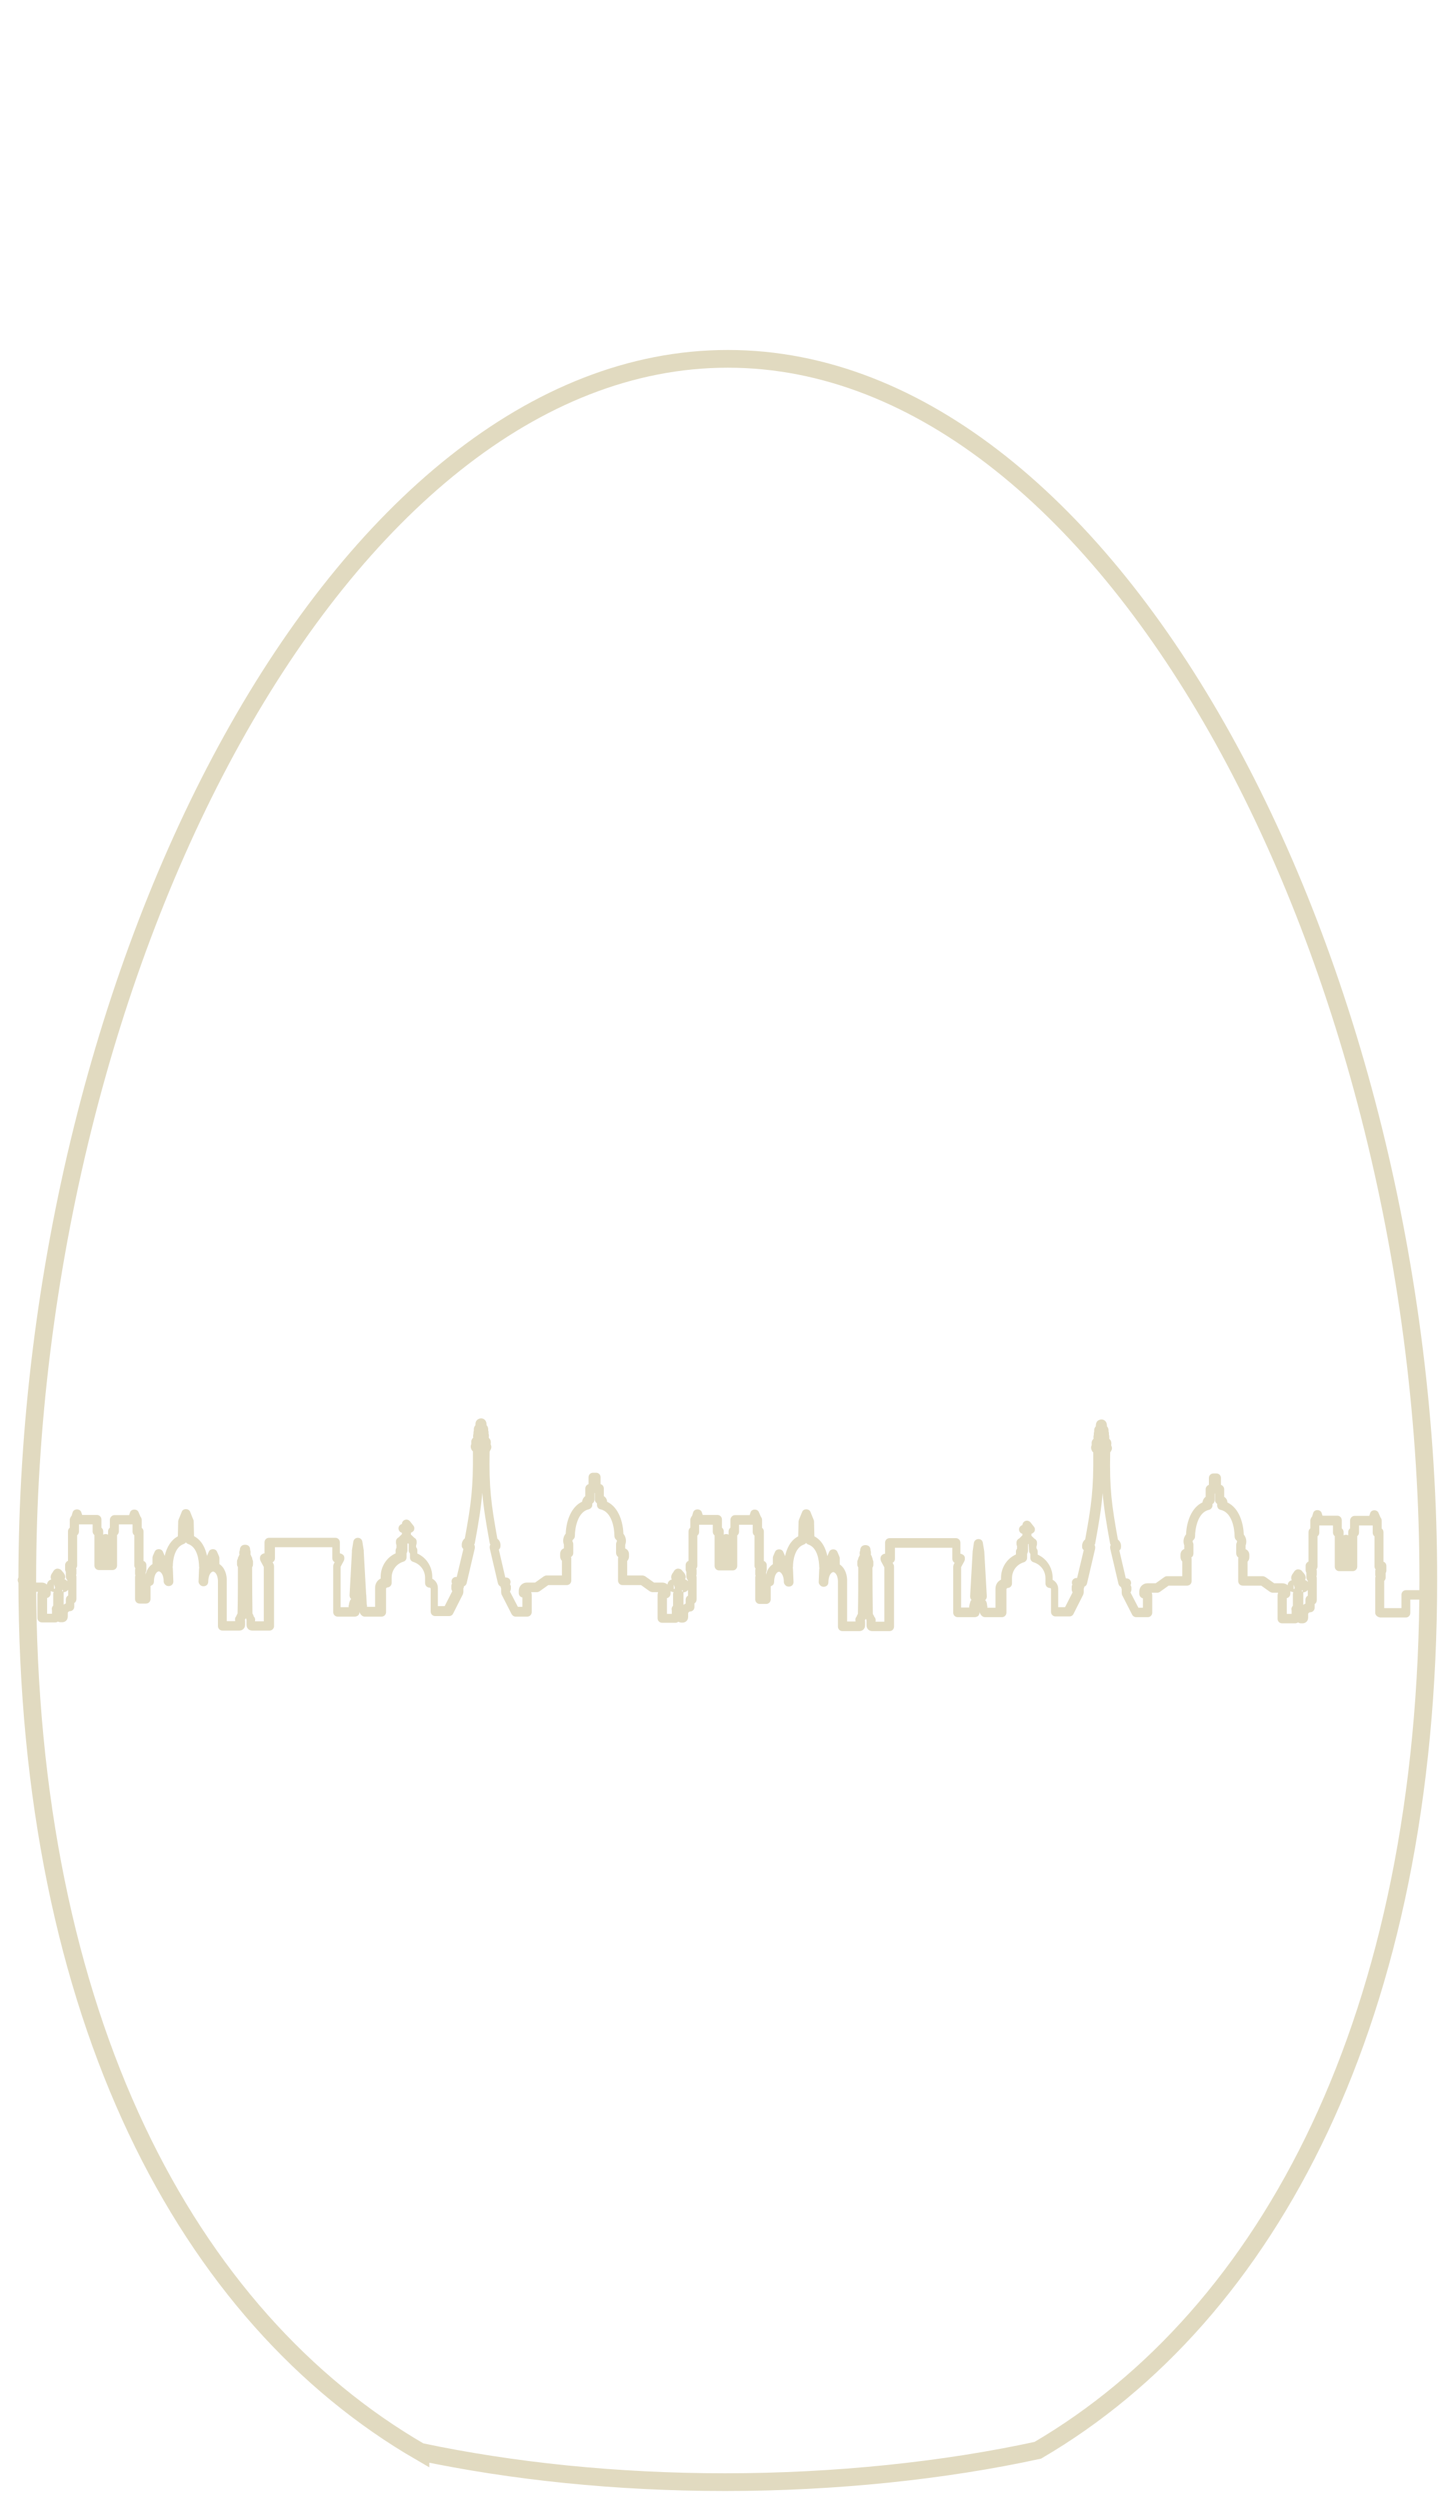 <svg width="82" height="141" viewBox="0 0 82 141" fill="none" xmlns="http://www.w3.org/2000/svg">
<path d="M23.729 138.292C28.895 139.378 34.738 140 40.93 140C47.121 140 53.292 139.351 58.567 138.203C71.627 130.563 80.606 113.738 80.606 89.082C80.613 54.456 62.907 20.239 41.073 20.239C19.239 20.239 1.54 54.456 1.54 89.082C1.54 113.841 10.595 130.692 23.729 138.298V138.292Z" stroke="#E1DAC0" stroke-miterlimit="10"/>
<path d="M80.756 89.69H79.346C79.204 89.69 79.092 89.802 79.092 89.945V90.702H78.118V89.169C78.169 89.118 78.199 89.056 78.199 88.974V88.79C78.199 88.79 78.199 88.739 78.199 88.719C78.23 88.678 78.24 88.627 78.24 88.576V88.32C78.24 88.208 78.169 88.116 78.077 88.085V86.419C78.077 86.337 78.037 86.255 77.976 86.215V85.765C77.976 85.693 77.945 85.632 77.905 85.581L77.803 85.346C77.732 85.131 77.387 85.131 77.326 85.346L77.276 85.499H76.444C76.302 85.499 76.19 85.632 76.19 85.765V86.204C76.129 86.255 76.088 86.327 76.088 86.409V86.603C76.017 86.552 75.906 86.552 75.825 86.603V86.409C75.825 86.327 75.784 86.255 75.723 86.204V85.745C75.723 85.601 75.612 85.489 75.469 85.489H74.637L74.587 85.336C74.516 85.121 74.171 85.121 74.11 85.336L74.049 85.54L74.018 85.571C74.018 85.571 73.947 85.683 73.947 85.755V86.204C73.886 86.255 73.846 86.327 73.846 86.409V88.075C73.754 88.116 73.683 88.208 73.683 88.31V88.566C73.683 88.617 73.704 88.668 73.724 88.709C73.724 88.729 73.724 88.76 73.724 88.78V88.964C73.724 89.036 73.754 89.107 73.805 89.158V89.23C73.805 89.23 73.785 89.199 73.775 89.189C73.734 89.148 73.694 89.128 73.653 89.118C73.734 88.964 73.653 88.831 73.602 88.76C73.582 88.739 73.572 88.719 73.531 88.678C73.511 88.658 73.501 88.637 73.481 88.617C73.43 88.545 73.338 88.514 73.237 88.514C73.085 88.535 73.024 88.658 72.993 88.709C72.841 88.893 72.851 89.036 72.902 89.128C72.719 89.179 72.679 89.312 72.669 89.394C72.669 89.394 72.669 89.404 72.669 89.414C72.588 89.342 72.486 89.302 72.374 89.302H71.908L71.421 88.954C71.421 88.954 71.329 88.903 71.278 88.903H70.406V88.085C70.467 88.024 70.507 87.932 70.507 87.83V87.707C70.507 87.554 70.426 87.431 70.294 87.38V87.175C70.375 86.961 70.335 86.726 70.193 86.552C70.172 85.959 69.959 85.07 69.269 84.743C69.269 84.61 69.198 84.497 69.087 84.426V83.997C69.087 83.884 69.005 83.782 68.904 83.751V83.363C68.904 83.22 68.792 83.107 68.65 83.107H68.478C68.336 83.107 68.224 83.22 68.224 83.363V83.751C68.123 83.782 68.041 83.884 68.041 83.997V84.426C67.94 84.497 67.879 84.61 67.859 84.743C67.25 85.029 66.966 85.806 66.935 86.542C66.793 86.716 66.752 86.94 66.834 87.165V87.37C66.702 87.421 66.621 87.533 66.621 87.697V87.819C66.621 87.922 66.661 88.014 66.722 88.075V88.903H65.849C65.799 88.903 65.748 88.923 65.707 88.954L65.22 89.302H64.753C64.5 89.302 64.297 89.506 64.297 89.761V89.894C64.297 90.017 64.378 90.119 64.5 90.15V90.681H64.246L63.8 89.823C63.8 89.823 63.85 89.731 63.85 89.669V89.526C63.85 89.526 63.83 89.434 63.8 89.404C63.83 89.353 63.84 89.302 63.83 89.24C63.81 89.118 63.708 89.026 63.576 89.026H63.536L63.17 87.451C63.221 87.411 63.262 87.349 63.262 87.278C63.282 87.084 63.221 86.94 63.089 86.838C62.734 84.865 62.612 83.966 62.653 81.922C62.673 81.891 62.683 81.871 62.693 81.86C62.775 81.738 62.764 81.635 62.714 81.533C62.714 81.513 62.714 81.492 62.714 81.472C62.734 81.39 62.714 81.257 62.622 81.175C62.622 81.175 62.612 81.155 62.602 81.145C62.602 81.114 62.602 81.084 62.602 81.053C62.602 81.012 62.602 80.971 62.582 80.93C62.582 80.91 62.582 80.889 62.582 80.869C62.582 80.828 62.582 80.787 62.562 80.746C62.562 80.726 62.562 80.705 62.562 80.685C62.562 80.593 62.531 80.511 62.47 80.45C62.47 80.378 62.47 80.255 62.379 80.153C62.318 80.092 62.247 80.061 62.156 80.061C62.085 80.061 61.983 80.102 61.932 80.153C61.841 80.255 61.841 80.388 61.841 80.45C61.78 80.511 61.75 80.593 61.75 80.685C61.75 80.705 61.75 80.726 61.75 80.746C61.74 80.787 61.729 80.818 61.729 80.869C61.729 80.889 61.729 80.91 61.729 80.93C61.719 80.971 61.709 81.002 61.709 81.053C61.709 81.084 61.709 81.114 61.719 81.145C61.679 81.186 61.587 81.278 61.608 81.441C61.608 81.462 61.608 81.492 61.608 81.513C61.567 81.584 61.557 81.686 61.618 81.819C61.638 81.85 61.648 81.881 61.699 81.922C61.719 83.997 61.597 84.896 61.242 86.828C61.08 86.961 61.06 87.135 61.07 87.267C61.07 87.329 61.11 87.39 61.161 87.431L60.786 89.005H60.745C60.613 89.005 60.502 89.107 60.491 89.24C60.491 89.291 60.491 89.332 60.522 89.373C60.491 89.414 60.481 89.465 60.481 89.516V89.659C60.481 89.71 60.502 89.761 60.532 89.813L60.106 90.651H59.72V89.618C59.72 89.394 59.588 89.199 59.406 89.107V89.005C59.406 88.422 59.071 87.911 58.563 87.686V87.513C58.563 87.441 58.533 87.38 58.492 87.329V87.227C58.492 87.227 58.523 87.145 58.523 87.094V87.002C58.523 86.91 58.462 86.828 58.381 86.787L58.208 86.624V86.511C58.279 86.491 58.34 86.439 58.381 86.378C58.421 86.286 58.411 86.184 58.35 86.112L58.157 85.867C58.086 85.785 57.975 85.745 57.873 85.785C57.772 85.816 57.701 85.918 57.701 86.02C57.589 86.051 57.508 86.153 57.508 86.266C57.508 86.378 57.589 86.491 57.701 86.511V86.593L57.528 86.767C57.437 86.808 57.366 86.9 57.366 87.002V87.094C57.366 87.094 57.376 87.175 57.396 87.206V87.349C57.396 87.349 57.366 87.39 57.356 87.411C57.346 87.441 57.335 87.472 57.335 87.503V87.676C56.818 87.911 56.493 88.422 56.493 88.995V89.097C56.3 89.189 56.179 89.383 56.179 89.608V90.681H55.722C55.722 90.681 55.722 90.62 55.722 90.6C55.722 90.579 55.712 90.559 55.702 90.538C55.702 90.518 55.702 90.497 55.702 90.477L55.671 90.354C55.671 90.354 55.631 90.273 55.59 90.242C55.59 90.242 55.61 90.242 55.62 90.232C55.671 90.181 55.691 90.109 55.691 90.037L55.549 87.543C55.549 87.543 55.549 87.543 55.549 87.533C55.549 87.533 55.549 87.523 55.549 87.513L55.468 87.022C55.448 86.9 55.367 86.808 55.215 86.808C55.093 86.808 54.981 86.9 54.961 87.022L54.89 87.513C54.89 87.513 54.89 87.533 54.89 87.543L54.748 90.037C54.748 90.109 54.768 90.181 54.819 90.232C54.819 90.232 54.829 90.232 54.839 90.232C54.798 90.262 54.768 90.303 54.758 90.354L54.717 90.497C54.717 90.497 54.717 90.518 54.717 90.528C54.707 90.549 54.697 90.569 54.697 90.589C54.697 90.62 54.697 90.651 54.697 90.671H54.24V88.392L54.423 88.055C54.464 87.973 54.464 87.84 54.423 87.768C54.382 87.697 54.281 87.646 54.2 87.635V87.012C54.2 86.869 54.088 86.756 53.946 86.756H50.202C50.059 86.756 49.948 86.869 49.948 87.012V87.635C49.867 87.635 49.765 87.697 49.725 87.768C49.674 87.85 49.684 87.983 49.725 88.065L49.907 88.402V91.469H49.41C49.41 91.469 49.43 91.366 49.41 91.315C49.4 91.264 49.37 91.223 49.339 91.192C49.339 91.162 49.319 91.141 49.309 91.121L49.258 91.029C49.248 90.16 49.237 89.291 49.237 88.422C49.268 88.371 49.288 88.32 49.288 88.259V88.085C49.288 88.085 49.268 87.993 49.248 87.952C49.248 87.901 49.227 87.86 49.207 87.819C49.207 87.819 49.207 87.819 49.207 87.809C49.197 87.768 49.177 87.727 49.146 87.697C49.146 87.646 49.156 87.584 49.146 87.513C49.146 87.503 49.136 87.472 49.126 87.441C49.126 87.39 49.126 87.308 49.065 87.237C48.974 87.124 48.72 87.114 48.618 87.237C48.558 87.308 48.547 87.38 48.547 87.441C48.547 87.462 48.537 87.482 48.527 87.503C48.507 87.574 48.507 87.646 48.527 87.707C48.507 87.738 48.487 87.768 48.477 87.809C48.456 87.84 48.446 87.86 48.436 87.891C48.436 87.901 48.436 87.922 48.436 87.932C48.405 87.973 48.385 88.034 48.385 88.085V88.259C48.385 88.31 48.405 88.361 48.436 88.402V88.422C48.436 89.291 48.436 90.16 48.416 91.029L48.375 91.1C48.375 91.1 48.344 91.162 48.334 91.192C48.304 91.223 48.284 91.274 48.273 91.315C48.273 91.366 48.273 91.407 48.284 91.458H47.807V89.23C47.827 88.862 47.705 88.453 47.391 88.239V87.86C47.391 87.86 47.37 87.799 47.36 87.768L47.259 87.533C47.178 87.339 46.873 87.339 46.792 87.533L46.69 87.768C46.609 87.359 46.406 86.889 45.96 86.654L45.94 85.816C45.94 85.816 45.94 85.755 45.919 85.724L45.737 85.274C45.655 85.08 45.341 85.08 45.27 85.274L45.087 85.724C45.087 85.724 45.067 85.785 45.067 85.816L45.047 86.654C44.59 86.889 44.387 87.38 44.306 87.778C44.306 87.778 44.306 87.778 44.306 87.768L44.204 87.533C44.123 87.339 43.819 87.339 43.737 87.533L43.636 87.768C43.636 87.768 43.616 87.83 43.616 87.86V88.228C43.403 88.361 43.281 88.586 43.23 88.821V88.75C43.23 88.75 43.23 88.698 43.23 88.678C43.261 88.637 43.271 88.586 43.271 88.535V88.279C43.271 88.167 43.2 88.075 43.108 88.044V86.378C43.108 86.296 43.068 86.215 43.007 86.174V85.724C43.007 85.653 42.976 85.591 42.936 85.54L42.834 85.305C42.763 85.09 42.418 85.09 42.357 85.305L42.307 85.458H41.474C41.332 85.458 41.221 85.591 41.221 85.724V86.163C41.16 86.215 41.119 86.286 41.119 86.368V86.562C41.038 86.511 40.926 86.511 40.845 86.562V86.368C40.845 86.286 40.805 86.215 40.744 86.163V85.704C40.744 85.561 40.632 85.448 40.49 85.448H39.658L39.607 85.295C39.536 85.08 39.191 85.08 39.12 85.295L39.059 85.499L39.029 85.53C39.029 85.53 38.958 85.642 38.958 85.714V86.163C38.897 86.215 38.856 86.286 38.856 86.368V88.034C38.765 88.075 38.694 88.167 38.694 88.269V88.525C38.694 88.576 38.714 88.627 38.735 88.668C38.735 88.688 38.735 88.719 38.735 88.739V88.923C38.735 88.995 38.765 89.066 38.816 89.118V89.189C38.816 89.189 38.795 89.158 38.785 89.148C38.745 89.107 38.704 89.087 38.664 89.077C38.745 88.923 38.664 88.79 38.613 88.719C38.593 88.698 38.582 88.678 38.542 88.637C38.522 88.617 38.511 88.596 38.491 88.576C38.44 88.504 38.339 88.474 38.248 88.474C38.095 88.494 38.024 88.617 38.004 88.668C37.852 88.852 37.862 88.995 37.913 89.087C37.73 89.138 37.689 89.271 37.669 89.353C37.669 89.353 37.669 89.363 37.669 89.373C37.588 89.302 37.486 89.261 37.375 89.261H36.908L36.421 88.913C36.421 88.913 36.33 88.862 36.269 88.862H35.396V88.044C35.457 87.983 35.498 87.891 35.498 87.789V87.666C35.498 87.513 35.416 87.39 35.284 87.339V87.135C35.366 86.92 35.325 86.685 35.183 86.511C35.163 85.918 34.95 85.029 34.26 84.702C34.26 84.569 34.188 84.457 34.077 84.385V83.956C34.077 83.843 34.006 83.741 33.894 83.71V83.322C33.894 83.179 33.782 83.066 33.64 83.066H33.468C33.326 83.066 33.214 83.179 33.214 83.322V83.71C33.113 83.741 33.032 83.843 33.032 83.956V84.385C32.93 84.457 32.869 84.569 32.849 84.702C32.24 84.988 31.956 85.765 31.925 86.501C31.783 86.675 31.743 86.91 31.824 87.124V87.329C31.692 87.38 31.611 87.492 31.611 87.656V87.778C31.611 87.881 31.651 87.973 31.712 88.034V88.862H30.84C30.789 88.862 30.738 88.882 30.687 88.913L30.2 89.261H29.734C29.48 89.261 29.277 89.465 29.277 89.721V89.853C29.277 89.976 29.358 90.078 29.48 90.099V90.63H29.226L28.78 89.772C28.78 89.772 28.83 89.68 28.83 89.618V89.475C28.83 89.475 28.81 89.383 28.78 89.353C28.81 89.302 28.82 89.25 28.81 89.189C28.79 89.066 28.688 88.974 28.556 88.974H28.516L28.151 87.4C28.201 87.359 28.242 87.298 28.242 87.227C28.262 87.032 28.201 86.889 28.069 86.787C27.714 84.814 27.592 83.905 27.633 81.871C27.653 81.84 27.663 81.819 27.663 81.809C27.745 81.686 27.745 81.574 27.694 81.482C27.694 81.462 27.694 81.441 27.694 81.411C27.714 81.288 27.674 81.186 27.602 81.114C27.602 81.114 27.592 81.094 27.582 81.084C27.582 81.053 27.592 81.022 27.592 80.992C27.592 80.951 27.592 80.91 27.572 80.869C27.572 80.848 27.572 80.828 27.572 80.808C27.572 80.767 27.572 80.726 27.552 80.685C27.552 80.664 27.552 80.644 27.552 80.624C27.552 80.531 27.521 80.45 27.46 80.388C27.46 80.317 27.46 80.194 27.369 80.092C27.308 80.031 27.237 80 27.146 80C27.075 80 26.973 80.041 26.923 80.092C26.821 80.194 26.831 80.327 26.831 80.388C26.77 80.45 26.74 80.531 26.74 80.624C26.74 80.644 26.74 80.664 26.74 80.685C26.73 80.726 26.72 80.756 26.72 80.808C26.72 80.828 26.72 80.848 26.72 80.869C26.709 80.91 26.699 80.94 26.699 80.992C26.699 81.022 26.699 81.053 26.709 81.084C26.669 81.124 26.578 81.216 26.598 81.38C26.598 81.4 26.598 81.431 26.598 81.451C26.557 81.523 26.547 81.625 26.608 81.758C26.628 81.789 26.639 81.819 26.689 81.86C26.709 83.935 26.588 84.835 26.233 86.767C26.07 86.9 26.05 87.073 26.06 87.206C26.06 87.267 26.111 87.329 26.151 87.37L25.776 88.944H25.735C25.603 88.944 25.492 89.046 25.482 89.179C25.482 89.23 25.482 89.271 25.512 89.312C25.482 89.353 25.471 89.404 25.471 89.455V89.598C25.471 89.649 25.492 89.7 25.522 89.751L25.096 90.589H24.71V89.557C24.71 89.332 24.578 89.138 24.396 89.046V88.944C24.396 88.361 24.061 87.85 23.554 87.625V87.451C23.554 87.38 23.533 87.319 23.483 87.267V87.165C23.483 87.165 23.513 87.084 23.513 87.032V86.94C23.513 86.848 23.452 86.767 23.371 86.726L23.188 86.552V86.45C23.259 86.429 23.32 86.378 23.361 86.317C23.401 86.225 23.391 86.123 23.33 86.051L23.137 85.806C23.067 85.724 22.955 85.683 22.853 85.724C22.752 85.755 22.681 85.857 22.681 85.959C22.569 85.99 22.488 86.092 22.488 86.204C22.488 86.317 22.569 86.429 22.681 86.45V86.531L22.508 86.705C22.417 86.746 22.346 86.838 22.346 86.94V87.032C22.346 87.032 22.356 87.114 22.376 87.145V87.288C22.376 87.288 22.326 87.39 22.326 87.441V87.615C21.818 87.84 21.483 88.361 21.483 88.934V89.036C21.291 89.128 21.169 89.322 21.169 89.557V90.63H20.712C20.712 90.63 20.712 90.569 20.712 90.549C20.712 90.528 20.702 90.508 20.692 90.487C20.692 90.467 20.692 90.446 20.692 90.426L20.672 89.986C20.672 89.986 20.672 89.935 20.662 89.915L20.529 87.533C20.529 87.533 20.529 87.472 20.529 87.451L20.448 86.951C20.428 86.828 20.327 86.736 20.195 86.736C20.063 86.736 19.961 86.828 19.941 86.951L19.86 87.441C19.86 87.441 19.86 87.503 19.86 87.533L19.728 89.976C19.728 90.048 19.748 90.119 19.799 90.17C19.799 90.17 19.809 90.181 19.819 90.191C19.779 90.222 19.758 90.262 19.738 90.314L19.697 90.457C19.697 90.457 19.697 90.477 19.697 90.497C19.697 90.508 19.687 90.528 19.677 90.549C19.677 90.579 19.667 90.62 19.677 90.651H19.221V88.371L19.403 88.034C19.444 87.952 19.444 87.819 19.403 87.748C19.363 87.676 19.261 87.625 19.18 87.615V86.992C19.18 86.848 19.068 86.736 18.926 86.736H15.182C15.04 86.736 14.928 86.848 14.928 86.992V87.615C14.847 87.615 14.745 87.676 14.705 87.748C14.654 87.83 14.664 87.963 14.705 88.044L14.887 88.382V91.448H14.39C14.39 91.448 14.411 91.346 14.39 91.295C14.38 91.244 14.35 91.203 14.319 91.172C14.319 91.141 14.299 91.121 14.299 91.1L14.248 91.008C14.238 90.14 14.228 89.271 14.228 88.402C14.258 88.351 14.278 88.3 14.278 88.239V88.065C14.278 88.065 14.258 87.973 14.238 87.932C14.238 87.881 14.218 87.84 14.197 87.799C14.197 87.799 14.197 87.799 14.187 87.789C14.177 87.748 14.157 87.707 14.136 87.676C14.136 87.625 14.147 87.564 14.136 87.492C14.136 87.482 14.126 87.451 14.116 87.421C14.116 87.37 14.116 87.288 14.055 87.216C13.964 87.104 13.71 87.094 13.609 87.216C13.548 87.288 13.538 87.359 13.538 87.421C13.538 87.441 13.518 87.462 13.518 87.482C13.497 87.554 13.497 87.625 13.518 87.686C13.497 87.717 13.477 87.748 13.467 87.789C13.446 87.819 13.436 87.84 13.426 87.871C13.426 87.881 13.426 87.901 13.426 87.911C13.396 87.952 13.375 88.014 13.375 88.065V88.239C13.375 88.29 13.396 88.341 13.426 88.382V88.402C13.426 89.261 13.426 90.14 13.406 91.008L13.365 91.08C13.365 91.08 13.335 91.141 13.325 91.172C13.294 91.203 13.274 91.254 13.264 91.295C13.264 91.346 13.264 91.387 13.274 91.438H12.797V89.21C12.817 88.842 12.695 88.422 12.381 88.218V87.85C12.381 87.85 12.361 87.789 12.351 87.758L12.249 87.523C12.168 87.329 11.863 87.329 11.782 87.523L11.681 87.758C11.6 87.349 11.397 86.879 10.95 86.644L10.93 85.806C10.93 85.806 10.93 85.745 10.909 85.714L10.727 85.264C10.646 85.07 10.331 85.07 10.26 85.264L10.077 85.714C10.077 85.714 10.057 85.775 10.057 85.806L10.037 86.654C9.671 86.848 9.408 87.247 9.296 87.758L9.195 87.523C9.113 87.329 8.809 87.329 8.728 87.523L8.626 87.758C8.626 87.758 8.606 87.819 8.606 87.85V88.218C8.393 88.351 8.271 88.576 8.22 88.811V88.75C8.22 88.75 8.22 88.698 8.22 88.678C8.251 88.637 8.261 88.586 8.261 88.535V88.279C8.261 88.167 8.2 88.075 8.099 88.044V86.378C8.099 86.296 8.058 86.215 7.997 86.174V85.724C7.997 85.653 7.967 85.591 7.926 85.54L7.825 85.305C7.754 85.09 7.409 85.09 7.337 85.305L7.287 85.458H6.455C6.313 85.458 6.201 85.591 6.201 85.724V86.163C6.14 86.215 6.099 86.286 6.099 86.368V86.562C6.018 86.511 5.907 86.511 5.825 86.562V86.368C5.825 86.286 5.785 86.215 5.724 86.163V85.704C5.724 85.561 5.612 85.448 5.47 85.448H4.638L4.587 85.295C4.516 85.08 4.171 85.08 4.1 85.295L4.039 85.499L4.009 85.53C4.009 85.53 3.938 85.642 3.938 85.714V86.163C3.877 86.215 3.837 86.286 3.837 86.368V88.034C3.745 88.075 3.674 88.167 3.674 88.269V88.525C3.674 88.576 3.694 88.627 3.715 88.668C3.715 88.688 3.715 88.719 3.715 88.739V88.923C3.715 88.995 3.745 89.066 3.796 89.118V89.189C3.796 89.189 3.776 89.158 3.765 89.148C3.725 89.107 3.684 89.087 3.644 89.077C3.725 88.923 3.644 88.79 3.593 88.719C3.573 88.698 3.563 88.678 3.522 88.637C3.502 88.617 3.491 88.596 3.471 88.576C3.42 88.504 3.309 88.474 3.228 88.474C3.075 88.494 3.004 88.617 2.984 88.668C2.832 88.852 2.842 88.995 2.893 89.087C2.71 89.138 2.67 89.271 2.649 89.353C2.649 89.353 2.649 89.363 2.649 89.373C2.568 89.302 2.467 89.261 2.355 89.261H1.888L1.401 88.913C1.289 88.831 1.127 88.862 1.046 88.974C0.965 89.087 0.995 89.25 1.107 89.332L1.665 89.731C1.665 89.731 1.756 89.782 1.817 89.782H2.142C2.142 89.782 2.111 89.874 2.111 89.935V91.254C2.111 91.397 2.223 91.509 2.365 91.509H3.126C3.126 91.509 3.207 91.509 3.238 91.479C3.248 91.479 3.258 91.469 3.268 91.458C3.319 91.489 3.37 91.499 3.42 91.499H3.522C3.593 91.499 3.694 91.458 3.735 91.407C3.837 91.305 3.826 91.172 3.826 91.1V90.957C3.826 90.957 3.867 90.876 3.938 90.876C4.08 90.876 4.192 90.763 4.192 90.62V90.416C4.263 90.375 4.313 90.293 4.313 90.191V88.944C4.313 88.944 4.313 88.882 4.293 88.852C4.303 88.821 4.313 88.79 4.313 88.76V88.545C4.313 88.545 4.313 88.484 4.293 88.453C4.334 88.412 4.354 88.351 4.354 88.29V86.593C4.415 86.542 4.456 86.47 4.456 86.388V85.98C4.456 85.98 4.496 85.98 4.516 85.98H5.227V86.378C5.227 86.46 5.267 86.531 5.328 86.583V88.3C5.328 88.443 5.44 88.555 5.582 88.555H5.917C5.917 88.555 5.957 88.555 5.968 88.555C5.988 88.555 6.008 88.555 6.018 88.555H6.353C6.495 88.555 6.607 88.443 6.607 88.3V86.583C6.668 86.531 6.708 86.46 6.708 86.378V85.98H7.419C7.419 85.98 7.459 85.98 7.48 85.98V86.388C7.48 86.47 7.52 86.552 7.581 86.593V88.29C7.581 88.351 7.601 88.412 7.642 88.453C7.632 88.484 7.622 88.514 7.622 88.545V88.76C7.622 88.76 7.622 88.821 7.642 88.852C7.632 88.882 7.622 88.913 7.622 88.944V90.191C7.622 90.334 7.733 90.446 7.875 90.446H8.241C8.383 90.446 8.494 90.334 8.494 90.191V89.455C8.494 89.455 8.575 89.414 8.616 89.383C8.667 89.332 8.687 89.261 8.687 89.199C8.687 89.005 8.748 88.698 8.931 88.637C8.931 88.637 8.951 88.637 8.961 88.627C8.961 88.627 8.981 88.627 8.992 88.637C9.174 88.698 9.245 89.005 9.235 89.199C9.235 89.271 9.276 89.332 9.326 89.383C9.418 89.486 9.611 89.486 9.712 89.383C9.763 89.332 9.783 89.261 9.783 89.199L9.753 88.463C9.753 88.463 9.753 88.422 9.742 88.402C9.742 88.382 9.742 88.361 9.753 88.331C9.753 88.085 9.814 87.278 10.372 87.084C10.422 87.063 10.463 87.032 10.493 86.992C10.524 87.032 10.565 87.073 10.615 87.084C11.153 87.267 11.224 88.024 11.234 88.341C11.234 88.361 11.234 88.382 11.244 88.412C11.244 88.433 11.244 88.453 11.234 88.474L11.204 89.21C11.204 89.281 11.244 89.342 11.295 89.394C11.386 89.496 11.579 89.496 11.681 89.394C11.731 89.342 11.752 89.271 11.752 89.21C11.752 89.015 11.813 88.709 11.995 88.647C11.995 88.647 12.016 88.647 12.026 88.637C12.026 88.637 12.046 88.637 12.056 88.647C12.239 88.709 12.31 89.015 12.3 89.22V91.714C12.3 91.857 12.411 91.969 12.553 91.969H13.507C13.69 91.969 13.832 91.837 13.832 91.642V91.458C13.832 91.458 13.832 91.397 13.822 91.356L13.873 91.274L13.903 91.315C13.903 91.315 13.903 91.356 13.913 91.376C13.913 91.397 13.913 91.428 13.913 91.458V91.642C13.913 91.837 14.045 91.969 14.238 91.969H15.212C15.354 91.969 15.466 91.857 15.466 91.714V88.331C15.466 88.331 15.456 88.249 15.435 88.208L15.385 88.116C15.466 88.075 15.517 87.993 15.517 87.891V87.267H18.754V87.891C18.754 87.983 18.804 88.065 18.886 88.116L18.835 88.208C18.835 88.208 18.804 88.29 18.804 88.331V90.927C18.804 91.07 18.916 91.182 19.058 91.182H20.022C20.093 91.182 20.174 91.152 20.225 91.1C20.266 91.06 20.286 90.988 20.296 90.916C20.316 91.049 20.448 91.182 20.57 91.182H21.534C21.676 91.182 21.788 91.07 21.788 90.927V89.598C21.788 89.598 21.818 89.537 21.849 89.537C21.991 89.537 22.102 89.424 22.102 89.281V88.985C22.102 88.566 22.376 88.198 22.762 88.085C22.874 88.055 22.945 87.952 22.945 87.84V87.615C22.945 87.615 22.995 87.513 22.995 87.451V87.073L23.026 87.043L23.067 87.084V87.462C23.067 87.523 23.097 87.574 23.137 87.625V87.85C23.137 87.963 23.209 88.065 23.32 88.095C23.716 88.218 23.99 88.576 23.99 88.995V89.291C23.99 89.434 24.102 89.547 24.244 89.547C24.274 89.547 24.305 89.578 24.305 89.608V90.896C24.305 91.039 24.416 91.152 24.558 91.152H25.35C25.441 91.152 25.532 91.1 25.573 91.008L26.121 89.925C26.121 89.925 26.151 89.843 26.151 89.782V89.649C26.151 89.649 26.151 89.608 26.151 89.588C26.172 89.557 26.182 89.516 26.182 89.475C26.253 89.445 26.314 89.383 26.334 89.302L26.791 87.349C26.811 87.247 26.791 87.165 26.76 87.114C26.781 87.084 26.801 87.053 26.801 87.012C27.014 85.857 27.146 85.06 27.217 84.191C27.288 85.039 27.42 85.847 27.633 87.012C27.633 87.053 27.653 87.084 27.674 87.114C27.643 87.165 27.623 87.247 27.643 87.349L28.1 89.302C28.12 89.383 28.181 89.455 28.252 89.486V89.516C28.252 89.516 28.272 89.567 28.282 89.598C28.282 89.618 28.282 89.629 28.282 89.649V89.782C28.282 89.782 28.282 89.915 28.323 89.966L28.871 91.039C28.912 91.121 29.003 91.182 29.094 91.182H29.754C29.896 91.182 30.008 91.07 30.008 90.927V89.956C30.008 89.905 29.997 89.853 29.977 89.802H30.302C30.353 89.802 30.403 89.782 30.454 89.751L30.941 89.404H31.986C32.128 89.404 32.24 89.291 32.24 89.148V87.901C32.24 87.901 32.24 87.84 32.22 87.819C32.301 87.778 32.352 87.697 32.352 87.594V87.094C32.352 87.094 32.352 87.012 32.321 86.971C32.281 86.889 32.321 86.859 32.342 86.838C32.402 86.787 32.443 86.716 32.443 86.634C32.443 86.174 32.605 85.264 33.224 85.131C33.336 85.1 33.427 84.998 33.427 84.886V84.804C33.498 84.763 33.549 84.681 33.549 84.579V84.211C33.549 84.211 33.549 84.211 33.559 84.211C33.559 84.211 33.559 84.211 33.569 84.211V84.579C33.569 84.671 33.62 84.743 33.691 84.794V84.886C33.691 85.008 33.772 85.111 33.894 85.131C34.523 85.274 34.675 86.174 34.675 86.634C34.675 86.716 34.716 86.797 34.777 86.848C34.828 86.879 34.818 86.94 34.797 86.971C34.777 87.012 34.767 87.053 34.767 87.094V87.594C34.767 87.686 34.818 87.768 34.889 87.819C34.889 87.85 34.879 87.881 34.879 87.901V89.148C34.879 89.291 34.99 89.404 35.132 89.404H36.177L36.664 89.751C36.664 89.751 36.756 89.802 36.817 89.802H37.141C37.141 89.802 37.111 89.894 37.111 89.956V91.274C37.111 91.417 37.223 91.53 37.365 91.53H38.126C38.126 91.53 38.207 91.53 38.237 91.499C38.248 91.499 38.268 91.479 38.278 91.469C38.329 91.499 38.4 91.52 38.461 91.52H38.532C38.603 91.52 38.704 91.479 38.745 91.428C38.846 91.325 38.836 91.192 38.836 91.121V90.978C38.836 90.978 38.877 90.896 38.938 90.896C39.08 90.896 39.191 90.784 39.191 90.641V90.436C39.262 90.395 39.313 90.314 39.313 90.211V88.964C39.313 88.964 39.313 88.903 39.293 88.872C39.303 88.842 39.313 88.811 39.313 88.78V88.566C39.313 88.566 39.313 88.504 39.293 88.474C39.333 88.433 39.354 88.371 39.354 88.31V86.613C39.414 86.562 39.455 86.491 39.455 86.409V86C39.455 86 39.496 86 39.516 86H40.226V86.399C40.226 86.48 40.267 86.552 40.328 86.603V88.32C40.328 88.463 40.439 88.576 40.581 88.576H40.916C40.916 88.576 40.957 88.576 40.967 88.576C40.987 88.576 41.008 88.576 41.018 88.576H41.353C41.495 88.576 41.606 88.463 41.606 88.32V86.603C41.667 86.552 41.708 86.48 41.708 86.399V86H42.418C42.418 86 42.459 86 42.479 86V86.409C42.479 86.491 42.52 86.572 42.581 86.613V88.31C42.581 88.371 42.601 88.433 42.642 88.474C42.631 88.504 42.621 88.535 42.621 88.566V88.78C42.621 88.78 42.621 88.842 42.642 88.872C42.631 88.903 42.621 88.934 42.621 88.964V90.211C42.621 90.354 42.733 90.467 42.875 90.467H43.24C43.382 90.467 43.494 90.354 43.494 90.211V89.475C43.494 89.475 43.575 89.434 43.616 89.404C43.666 89.353 43.687 89.281 43.687 89.22C43.687 89.026 43.748 88.719 43.93 88.658C43.93 88.658 43.951 88.658 43.961 88.647C43.961 88.647 43.981 88.647 43.991 88.658C44.154 88.719 44.245 88.995 44.235 89.23C44.235 89.302 44.275 89.363 44.326 89.414C44.417 89.516 44.61 89.516 44.712 89.414C44.762 89.363 44.783 89.291 44.783 89.23L44.752 88.494C44.752 88.494 44.752 88.453 44.742 88.433C44.742 88.412 44.752 88.392 44.752 88.361C44.752 88.116 44.813 87.308 45.371 87.114C45.422 87.094 45.463 87.063 45.493 87.022C45.523 87.063 45.564 87.104 45.615 87.114C46.153 87.298 46.224 88.055 46.234 88.371C46.234 88.392 46.234 88.412 46.244 88.443C46.244 88.463 46.244 88.484 46.234 88.504L46.203 89.24C46.203 89.312 46.244 89.373 46.295 89.424C46.386 89.526 46.579 89.526 46.68 89.424C46.731 89.373 46.751 89.302 46.751 89.24C46.751 89.046 46.812 88.739 46.995 88.678C46.995 88.678 47.015 88.678 47.025 88.668C47.025 88.668 47.046 88.668 47.056 88.678C47.238 88.739 47.299 89.046 47.289 89.25V91.745C47.289 91.888 47.401 92 47.543 92H48.497C48.679 92 48.822 91.867 48.822 91.673V91.489C48.822 91.489 48.822 91.428 48.811 91.387L48.862 91.305L48.892 91.346C48.892 91.346 48.892 91.387 48.903 91.407C48.903 91.428 48.903 91.458 48.903 91.489V91.673C48.903 91.857 49.035 92 49.227 92H50.202C50.344 92 50.455 91.888 50.455 91.745V88.361C50.455 88.361 50.455 88.279 50.425 88.239L50.374 88.147C50.455 88.106 50.506 88.024 50.506 87.922V87.298H53.743V87.922C53.743 88.014 53.794 88.106 53.875 88.147L53.824 88.239C53.824 88.239 53.794 88.32 53.794 88.361V90.957C53.794 91.1 53.906 91.213 54.048 91.213H55.012C55.083 91.213 55.164 91.182 55.215 91.131C55.255 91.09 55.286 90.988 55.296 90.916C55.296 91.049 55.438 91.213 55.58 91.213H56.544C56.686 91.213 56.798 91.1 56.798 90.957V89.629C56.798 89.629 56.828 89.567 56.858 89.567C57.001 89.567 57.112 89.455 57.112 89.312V89.015C57.112 88.596 57.376 88.239 57.782 88.116C57.883 88.085 57.965 87.983 57.965 87.871V87.646C57.965 87.646 58.015 87.543 58.015 87.482V87.104L58.046 87.073L58.076 87.482C58.076 87.543 58.107 87.594 58.147 87.646V87.871C58.147 87.983 58.218 88.085 58.33 88.116C58.726 88.239 59 88.596 59 89.015V89.312C59 89.455 59.111 89.567 59.253 89.567C59.284 89.567 59.314 89.598 59.314 89.629V90.916C59.314 91.06 59.426 91.172 59.568 91.172H60.359C60.451 91.172 60.542 91.121 60.583 91.029L61.131 89.945C61.131 89.945 61.161 89.864 61.161 89.802V89.669C61.161 89.669 61.161 89.629 61.161 89.608C61.181 89.578 61.192 89.537 61.192 89.496C61.263 89.465 61.324 89.404 61.344 89.322L61.8 87.37C61.821 87.267 61.8 87.186 61.77 87.135C61.79 87.104 61.811 87.073 61.811 87.032C62.024 85.877 62.156 85.08 62.227 84.211C62.298 85.06 62.43 85.867 62.643 87.032C62.643 87.073 62.663 87.104 62.683 87.135C62.653 87.186 62.633 87.267 62.663 87.38L63.12 89.332C63.14 89.414 63.201 89.486 63.272 89.516V89.547C63.272 89.547 63.292 89.598 63.302 89.629C63.302 89.649 63.302 89.659 63.302 89.68V89.813C63.302 89.813 63.302 89.945 63.343 89.997L63.891 91.07C63.931 91.152 64.023 91.213 64.114 91.213H64.774C64.916 91.213 65.027 91.1 65.027 90.957V89.986C65.027 89.935 65.017 89.884 64.997 89.833H65.322C65.373 89.833 65.423 89.813 65.464 89.782L65.951 89.434H66.996C67.138 89.434 67.25 89.322 67.25 89.179V87.932C67.25 87.932 67.25 87.871 67.23 87.85C67.3 87.809 67.351 87.727 67.351 87.625V87.124C67.351 87.124 67.351 87.043 67.321 87.002C67.28 86.92 67.321 86.889 67.341 86.869C67.402 86.818 67.443 86.746 67.443 86.664C67.443 86.204 67.605 85.295 68.224 85.162C68.336 85.131 68.427 85.029 68.427 84.916V84.835C68.498 84.794 68.549 84.712 68.549 84.61V84.242H68.559C68.559 84.242 68.559 84.242 68.569 84.242V84.61C68.569 84.702 68.62 84.773 68.691 84.825V84.916C68.691 85.039 68.772 85.141 68.894 85.162C69.523 85.305 69.675 86.204 69.675 86.664C69.675 86.746 69.716 86.828 69.777 86.879C69.827 86.91 69.817 86.971 69.797 87.002C69.777 87.043 69.766 87.084 69.766 87.124V87.625C69.766 87.717 69.817 87.799 69.888 87.85C69.888 87.881 69.878 87.911 69.878 87.932V89.179C69.878 89.322 69.99 89.434 70.132 89.434H71.177L71.664 89.782C71.664 89.782 71.755 89.833 71.806 89.833H72.131C72.131 89.833 72.1 89.925 72.1 89.986V91.305C72.1 91.448 72.212 91.561 72.354 91.561H73.115C73.115 91.561 73.217 91.54 73.257 91.509C73.308 91.54 73.359 91.561 73.42 91.561H73.521C73.592 91.561 73.694 91.52 73.734 91.469C73.836 91.366 73.826 91.233 73.826 91.162V91.019C73.826 91.019 73.866 90.937 73.937 90.937C74.079 90.937 74.191 90.825 74.191 90.681V90.477C74.262 90.436 74.313 90.354 74.313 90.252V89.005C74.313 89.005 74.313 88.944 74.292 88.913C74.302 88.882 74.313 88.852 74.313 88.821V88.606C74.313 88.606 74.313 88.545 74.292 88.514C74.333 88.474 74.353 88.412 74.353 88.351V86.654C74.414 86.603 74.455 86.531 74.455 86.45V86.041C74.455 86.041 74.495 86.041 74.516 86.041H75.226V86.439C75.226 86.521 75.266 86.593 75.327 86.644V88.361C75.327 88.504 75.439 88.617 75.581 88.617H75.906C75.906 88.617 75.946 88.617 75.957 88.617C75.977 88.617 75.997 88.617 76.007 88.617H76.342C76.484 88.617 76.596 88.504 76.596 88.361V86.644C76.657 86.593 76.697 86.521 76.697 86.439V86.041H77.408C77.408 86.041 77.448 86.041 77.469 86.041V86.45C77.469 86.531 77.509 86.613 77.57 86.654V88.351C77.57 88.412 77.59 88.474 77.631 88.514C77.621 88.545 77.611 88.576 77.611 88.606V88.821C77.611 88.821 77.611 88.882 77.631 88.913C77.621 88.944 77.611 88.974 77.611 89.005V90.978C77.611 91.121 77.783 91.233 77.925 91.233H79.336C79.478 91.233 79.59 91.121 79.59 90.978V90.222H80.746C80.888 90.222 81 90.109 81 89.966C81 89.823 80.888 89.71 80.746 89.71L80.756 89.69ZM3.004 89.853V90.538C3.004 90.538 3.004 90.549 3.004 90.559C2.943 90.62 2.903 90.712 2.933 90.825V91.019H2.659V90.129C2.771 90.109 2.862 90.007 2.862 89.874V89.741C2.862 89.741 2.954 89.782 3.025 89.792C3.025 89.813 3.025 89.823 3.025 89.843L3.004 89.853ZM3.086 89.608C3.086 89.608 3.055 89.618 3.045 89.618V89.363L3.106 89.537C3.106 89.557 3.096 89.578 3.086 89.608ZM3.552 89.761C3.552 89.761 3.542 89.761 3.532 89.761L3.512 89.741C3.512 89.741 3.512 89.7 3.512 89.669L3.563 89.71C3.563 89.71 3.542 89.741 3.542 89.751L3.552 89.761ZM3.837 89.997C3.765 90.037 3.715 90.119 3.715 90.222V90.436C3.715 90.436 3.634 90.477 3.593 90.508V89.802C3.664 89.802 3.745 89.772 3.816 89.7C3.816 89.7 3.837 89.68 3.847 89.669V89.997H3.837ZM27.197 81.492C27.197 81.492 27.197 81.482 27.197 81.472V81.492ZM27.217 81.707C27.217 81.707 27.217 81.707 27.217 81.697C27.217 81.697 27.217 81.697 27.217 81.707C27.217 81.707 27.217 81.707 27.217 81.717V81.707ZM37.984 89.864V90.549C37.984 90.549 37.984 90.559 37.984 90.569C37.923 90.63 37.882 90.722 37.913 90.835V91.029H37.639V90.14C37.75 90.119 37.842 90.017 37.842 89.884V89.751C37.842 89.751 37.933 89.792 38.004 89.802C38.004 89.823 38.004 89.833 38.004 89.853L37.984 89.864ZM38.065 89.618C38.065 89.618 38.034 89.629 38.024 89.629V89.373L38.085 89.547C38.085 89.567 38.075 89.588 38.065 89.618ZM38.532 89.772C38.532 89.772 38.522 89.772 38.511 89.772L38.491 89.751C38.491 89.751 38.491 89.71 38.491 89.68L38.542 89.721C38.542 89.721 38.522 89.751 38.522 89.761L38.532 89.772ZM38.816 90.007C38.745 90.048 38.694 90.129 38.694 90.232V90.446C38.694 90.446 38.613 90.487 38.572 90.518V89.813C38.643 89.813 38.724 89.782 38.795 89.71C38.795 89.71 38.816 89.69 38.826 89.68V90.007H38.816ZM55.265 90.702C55.265 90.702 55.265 90.692 55.265 90.681C55.265 90.681 55.265 90.692 55.265 90.702ZM62.176 81.492C62.176 81.492 62.176 81.482 62.176 81.472V81.492ZM62.196 81.707C62.196 81.707 62.196 81.707 62.196 81.697C62.196 81.697 62.196 81.697 62.196 81.707C62.196 81.707 62.196 81.707 62.196 81.717V81.707ZM72.963 89.864V90.549C72.963 90.549 72.963 90.559 72.963 90.569C72.902 90.63 72.862 90.722 72.892 90.835V91.029H72.618V90.14C72.73 90.119 72.821 90.017 72.821 89.884V89.751C72.821 89.751 72.912 89.792 72.983 89.802C72.983 89.823 72.983 89.833 72.983 89.853L72.963 89.864ZM73.044 89.618C73.044 89.618 73.014 89.629 73.004 89.629V89.373L73.064 89.547C73.064 89.567 73.054 89.588 73.044 89.618ZM73.511 89.772C73.511 89.772 73.501 89.772 73.491 89.772L73.47 89.751C73.47 89.751 73.47 89.71 73.47 89.68L73.521 89.721C73.521 89.721 73.501 89.751 73.501 89.761L73.511 89.772ZM73.795 90.007C73.724 90.048 73.673 90.129 73.673 90.232V90.446C73.673 90.446 73.592 90.487 73.552 90.518V89.813C73.623 89.813 73.704 89.782 73.775 89.71C73.775 89.71 73.795 89.69 73.805 89.68V90.007H73.795Z" fill="#E1DAC0"/>
</svg>
